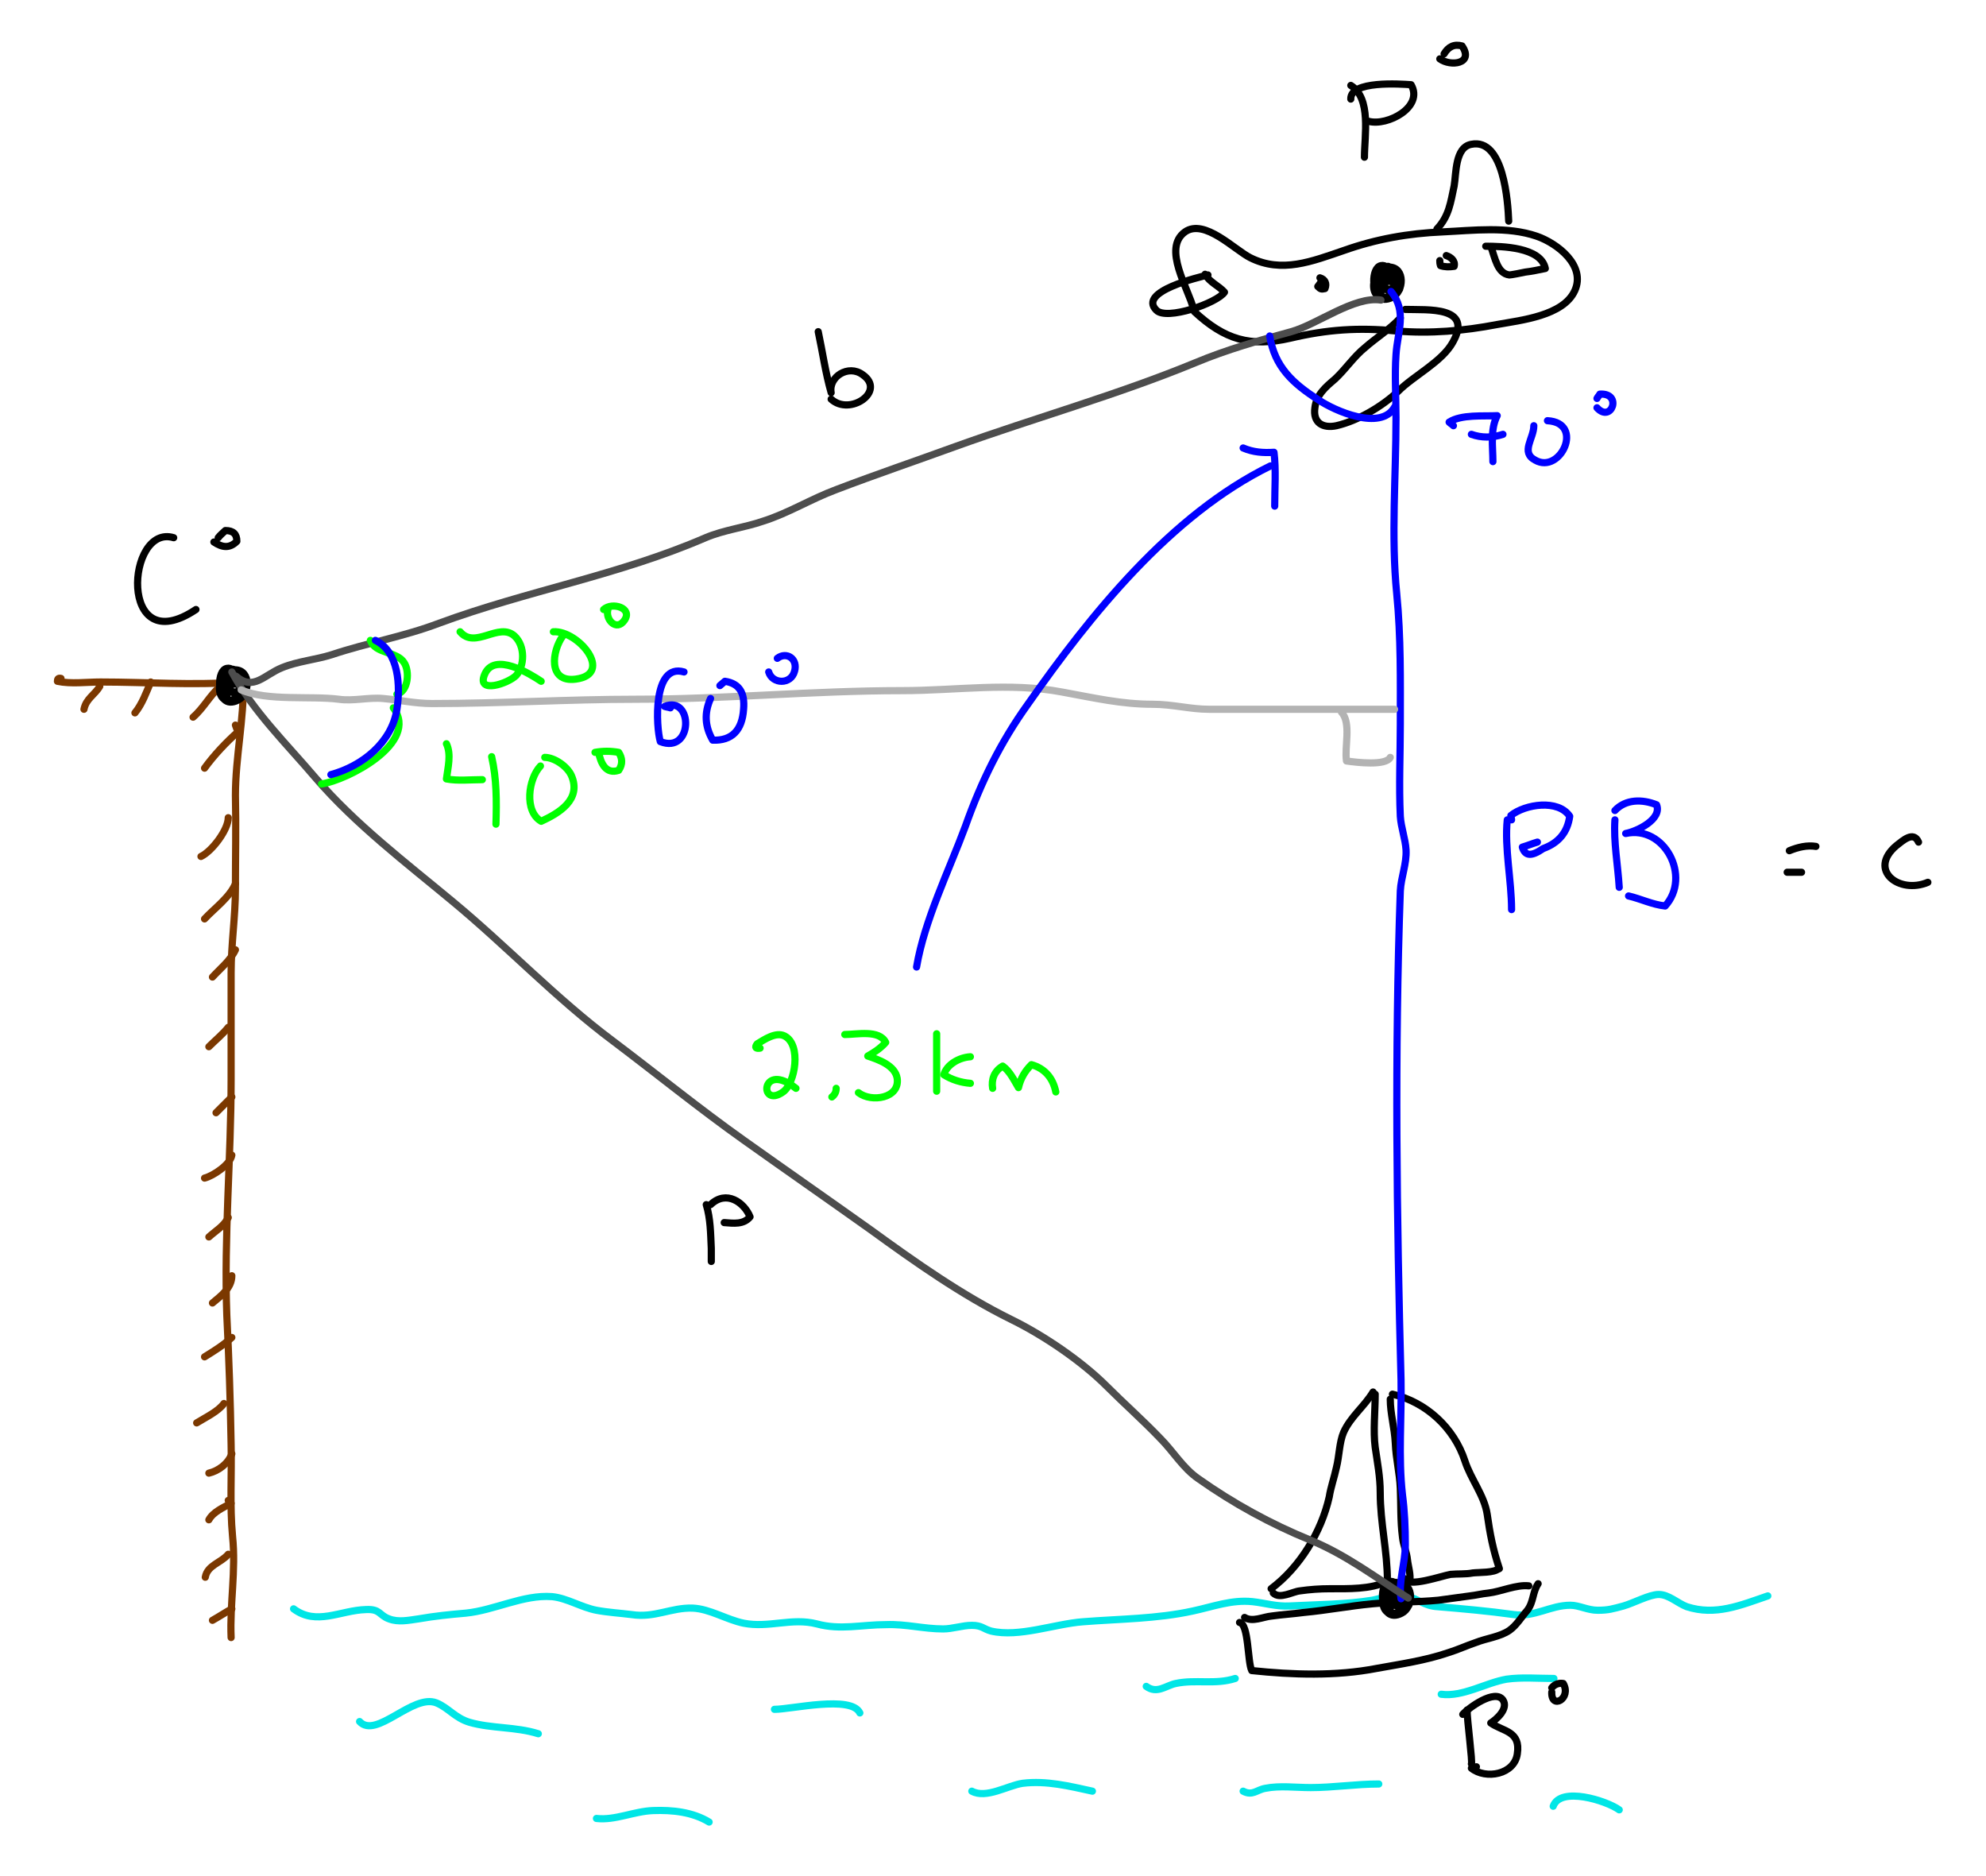 <?xml version="1.0" encoding="utf-8"?>
<!-- Generator: Adobe Illustrator 16.0.4, SVG Export Plug-In . SVG Version: 6.00 Build 0)  -->
<!DOCTYPE svg PUBLIC "-//W3C//DTD SVG 1.1//EN" "http://www.w3.org/Graphics/SVG/1.1/DTD/svg11.dtd">
<svg version="1.1" id="Layer_1" xmlns="http://www.w3.org/2000/svg" xmlns:xlink="http://www.w3.org/1999/xlink" x="0px" y="0px"
	 width="276.7px" height="261.3px" viewBox="0 0 276.7 261.3" enable-background="new 0 0 276.7 261.3" xml:space="preserve">
<path fill="none" stroke="#7B3800" stroke-linecap="round" stroke-linejoin="round" stroke-miterlimit="10" d="M8.5,94.5
	C8.1,94.4,8,94.6,8,94.9c1.9,0.4,4.1,0.1,6,0.1c6.5,0,12.8,0.5,19.3,0"/>
<path fill="none" stroke="#7B3800" stroke-linecap="round" stroke-linejoin="round" stroke-miterlimit="10" d="M33.9,95
	c0.1,5.2-1.1,10.5-1.1,15.8c0.1,4.3,0,8.7,0,13c0,3.9-0.6,7.7-0.6,11.7c0,5,0,9.9,0,14.9c0,10.9-1,21.8-0.6,32.8
	c0.3,6,0.5,11.9,0.6,18c0.1,4.3-0.2,8.5,0.2,12.8c0.5,4.8-0.4,9.4-0.2,14.1"/>
<path fill="none" stroke="#7B3800" stroke-linecap="round" stroke-linejoin="round" stroke-miterlimit="10" d="M13.9,95.6
	c-0.7,1.2-1.9,1.7-2.2,3.2"/>
<path fill="none" stroke="#7B3800" stroke-linecap="round" stroke-linejoin="round" stroke-miterlimit="10" d="M21,95
	c-0.6,1.4-1.2,3.1-2.2,4.3"/>
<path fill="none" stroke="#7B3800" stroke-linecap="round" stroke-linejoin="round" stroke-miterlimit="10" d="M30.7,95.6
	c-1.5,1.3-2.3,3-3.8,4.3"/>
<path fill="none" stroke="#7B3800" stroke-linecap="round" stroke-linejoin="round" stroke-miterlimit="10" d="M32.8,101
	c0.1,0.3,0.2,0.6,0.4,0.9c-1.6,1.4-3.4,3.3-4.7,5.1"/>
<path fill="none" stroke="#7B3800" stroke-linecap="round" stroke-linejoin="round" stroke-miterlimit="10" d="M31.8,113.9
	c0,1.7-2.3,4.7-3.8,5.4"/>
<path fill="none" stroke="#7B3800" stroke-linecap="round" stroke-linejoin="round" stroke-miterlimit="10" d="M32.8,123.1
	c-0.8,1.9-2.9,3.4-4.3,4.9"/>
<path fill="none" stroke="#7B3800" stroke-linecap="round" stroke-linejoin="round" stroke-miterlimit="10" d="M32.8,132.3
	c-0.7,1.5-2.1,2.6-3.2,3.8"/>
<path fill="none" stroke="#7B3800" stroke-linecap="round" stroke-linejoin="round" stroke-miterlimit="10" d="M31.8,143.1
	c-0.7,0.9-1.8,1.8-2.7,2.7"/>
<path fill="none" stroke="#7B3800" stroke-linecap="round" stroke-linejoin="round" stroke-miterlimit="10" d="M32.3,152.8
	c-0.7,0.7-1.4,1.4-2.2,2.2"/>
<path fill="none" stroke="#7B3800" stroke-linecap="round" stroke-linejoin="round" stroke-miterlimit="10" d="M32.3,160.9
	c-0.2,1.3-2.6,2.9-3.8,3.2"/>
<path fill="none" stroke="#7B3800" stroke-linecap="round" stroke-linejoin="round" stroke-miterlimit="10" d="M31.8,169.6
	c-0.6,1.2-1.7,1.8-2.7,2.7"/>
<path fill="none" stroke="#7B3800" stroke-linecap="round" stroke-linejoin="round" stroke-miterlimit="10" d="M32.3,177.7
	c0,1.7-1.5,2.8-2.7,3.8"/>
<path fill="none" stroke="#7B3800" stroke-linecap="round" stroke-linejoin="round" stroke-miterlimit="10" d="M32.3,186.3
	c-1.2,1.1-2.5,1.9-3.8,2.7"/>
<path fill="none" stroke="#7B3800" stroke-linecap="round" stroke-linejoin="round" stroke-miterlimit="10" d="M31.2,195.5
	c-0.8,1.1-2.5,1.9-3.8,2.7"/>
<path fill="none" stroke="#7B3800" stroke-linecap="round" stroke-linejoin="round" stroke-miterlimit="10" d="M32.3,202.5
	c-0.5,1.4-1.9,2.4-3.2,2.7"/>
<path fill="none" stroke="#7B3800" stroke-linecap="round" stroke-linejoin="round" stroke-miterlimit="10" d="M31.8,209
	c0.1,0.1,0.2,0.3,0.4,0.4c-1.1,0.6-2.5,1.2-3.1,2.3"/>
<path fill="none" stroke="#7B3800" stroke-linecap="round" stroke-linejoin="round" stroke-miterlimit="10" d="M31.8,216.5
	c-1,1.2-2.9,1.5-3.2,3.2"/>
<path fill="none" stroke="#7B3800" stroke-linecap="round" stroke-linejoin="round" stroke-miterlimit="10" d="M32.3,224.1
	c-0.9,0.5-1.8,1.1-2.7,1.6"/>
<path fill="none" stroke="#00E6E6" stroke-linecap="round" stroke-linejoin="round" stroke-miterlimit="10" d="M40.9,224.1
	c3.2,2.4,6.5,0.2,10.1,0.1c2-0.1,1.8,0.8,3.2,1.3c1.3,0.5,2.7,0.2,4.1,0c2.3-0.4,4.3-0.6,6.6-0.8c4-0.4,8-2.6,12-2.3
	c2.1,0.2,4.1,1.5,6.2,1.9c1.6,0.3,3.3,0.4,4.9,0.6c3.2,0.5,5.5-1,8.5-0.9c2.4,0.1,4.7,1.6,7.1,2.1c3.5,0.7,6.7-0.8,10.2,0.1
	c3.3,0.9,6.2,0.1,9.7,0.1c2.7-0.1,5.2,0.6,7.9,0.6c1.3,0,2.7-0.5,4-0.5c1.4,0,1.6,0.5,2.7,0.8c3.9,0.9,8.8-1,12.8-1.3
	c5.1-0.4,10.3-0.4,15.3-1.5c2.8-0.6,5.4-1.6,8.3-1.3c1.8,0.2,3.3,0.7,5.2,0.6c3.8-0.2,7.8-0.2,11.5-0.8c1.5-0.3,3.2-1,4.7-0.6
	c1.7,0.4,2.5,1.4,4.4,1.5c3.6,0.3,7,0.6,10.6,1.1c2.9,0.4,5.1-1.3,7.9-1.3c1.2,0,2.4,0.7,3.8,0.7c1.5,0,2.1-0.2,3.6-0.6
	c1.4-0.4,3.6-1.6,4.9-1.6c1.4,0,2.6,1.2,3.9,1.7c4,1.3,7.5-0.2,11.3-1.5"/>
<path fill="none" stroke="#00E6E6" stroke-linecap="round" stroke-linejoin="round" stroke-miterlimit="10" d="M50.1,239.8
	c2.3,2.5,7.4-3.9,10.7-2.6c1.7,0.7,2.6,2.1,4.6,2.7c3.1,0.9,6.4,0.6,9.6,1.6"/>
<path fill="none" stroke="#00E6E6" stroke-linecap="round" stroke-linejoin="round" stroke-miterlimit="10" d="M107.9,238.1
	c2.4,0,10.7-2,11.9,0.5"/>
<path fill="none" stroke="#00E6E6" stroke-linecap="round" stroke-linejoin="round" stroke-miterlimit="10" d="M159.7,234.9
	c1.5,1.1,2.7-0.1,4.1-0.4c2.8-0.6,5.5,0.2,8.3-0.7"/>
<path fill="none" stroke="#00E6E6" stroke-linecap="round" stroke-linejoin="round" stroke-miterlimit="10" d="M200.8,236
	c3,0.4,6.2-1.6,9.1-2.1c2.1-0.3,4.4-0.1,6.6-0.1"/>
<path fill="none" stroke="#00E6E6" stroke-linecap="round" stroke-linejoin="round" stroke-miterlimit="10" d="M135.4,249.5
	c2,1.1,5-0.8,7.1-1.1c3.3-0.4,6.5,0.4,9.7,1.1"/>
<path fill="none" stroke="#00E6E6" stroke-linecap="round" stroke-linejoin="round" stroke-miterlimit="10" d="M173.2,249.5
	c1.3,0.7,1.9-0.2,3.1-0.4c2-0.4,4.2-0.1,6.3-0.1c3.2,0,6.3-0.5,9.5-0.5"/>
<path fill="none" stroke="#00E6E6" stroke-linecap="round" stroke-linejoin="round" stroke-miterlimit="10" d="M83.1,253.3
	c2.6,0.3,5.2-1,7.9-1.1c2.7-0.1,5.5,0.2,7.8,1.6"/>
<path fill="none" stroke="#00E6E6" stroke-linecap="round" stroke-linejoin="round" stroke-miterlimit="10" d="M216.4,251.6
	c1-2.8,7.4-0.8,9.2,0.5"/>
<g>
	<path fill="none" stroke="#000000" stroke-linecap="round" stroke-linejoin="round" stroke-miterlimit="10" d="M173.4,225.3
		c1.1,0.7,2.6-0.1,3.8-0.2c1.4-0.2,3-0.3,4.5-0.5c3.2-0.3,6.3-0.9,9.5-1.2c3.1-0.3,6.2-0.2,9.2-0.5c1.5-0.2,2.9-0.4,4.4-0.6
		c0.9-0.1,1.6-0.3,2.6-0.4c1.7-0.2,3.9-1.2,5.6-1"/>
	<path fill="none" stroke="#000000" stroke-linecap="round" stroke-linejoin="round" stroke-miterlimit="10" d="M172.7,226
		c1.3,0.2,1.1,5.5,1.7,6.7c5.7,0.6,11.7,0.8,17.4-0.3c3.3-0.6,6.8-1.1,10-2.2c1.3-0.4,2.6-1,3.8-1.4c1.5-0.6,3.4-0.8,4.7-1.7
		c1-0.7,1.7-1.9,2.5-2.8c0.9-1.2,0.7-2.5,1.5-3.7"/>
	<path fill="none" stroke="#000000" stroke-linecap="round" stroke-linejoin="round" stroke-miterlimit="10" d="M191.6,194.2
		c0,2.4-0.3,5.1,0,7.4c0.3,2.1,0.7,4.1,0.7,6.3c0,4.3,1,8.1,1,12.3"/>
	<path fill="none" stroke="#000000" stroke-linecap="round" stroke-linejoin="round" stroke-miterlimit="10" d="M177.4,221.9
		c0.9,0.9,2.7-0.2,3.7-0.3c1.4-0.2,2.8-0.3,4.2-0.3c2.5,0,5.7,0.1,7.9-1"/>
	<path fill="none" stroke="#000000" stroke-linecap="round" stroke-linejoin="round" stroke-miterlimit="10" d="M191.3,193.9
		c-1.2,2-3.1,3.4-4.1,5.6c-0.6,1.4-0.6,3.3-1,4.9c-0.3,1.4-0.8,2.8-1,4.1c-1.1,4.9-4.1,9.8-8.1,12.8"/>
	<path fill="none" stroke="#000000" stroke-linecap="round" stroke-linejoin="round" stroke-miterlimit="10" d="M193.7,194.9
		c0,2,0.6,4,0.7,6.1c0.1,2.3,0.6,4.1,0.7,6.3c0.1,2.3,0,4.5,0.3,6.8c0.1,1.1,0.6,2.1,0.7,3.2c0.1,0.9,0.5,2.1,0.3,3"/>
	<path fill="none" stroke="#000000" stroke-linecap="round" stroke-linejoin="round" stroke-miterlimit="10" d="M194,194.2
		c4.7,1.1,8.6,4.7,10.1,9.3c0.8,2.5,2.7,4.8,3.1,7.4c0.4,2.8,0.8,4.9,1.7,7.6"/>
	<path fill="none" stroke="#000000" stroke-linecap="round" stroke-linejoin="round" stroke-miterlimit="10" d="M195.7,219.9
		c0.4,1.3,5.2-0.4,6.4-0.6c1-0.1,2.1,0,3.1-0.2c0.9-0.1,3,0,3.6-0.6"/>
</g>
<path fill="none" stroke="#000000" stroke-linecap="round" stroke-linejoin="round" stroke-miterlimit="10" d="M194.8,222.5
	c-0.7-1.1-1.8-0.1-2.1,1c0.9,0.1,1.7,0.2,2.6,0c0.3-0.9-0.4-3.5-1.7-3.2c-1.4,0.3-1.3,4.1,0.2,4.4c1.7,0.4,2.4-2.5,1.6-3.6
	c-1.6-2.5-4,2.5-1.9,3.6c1.9,1,3.5-1.7,2.3-3.1c-1.3-1.5-2.7-0.2-2.9,1.3c-0.2,1.4,0.7,2.7,2.4,1.8c1.6-0.8,1.8-4.1-0.4-4.2
	c-0.7,0.9-0.8,2.1-0.6,3.1c0.6,0.2,1.4,0.2,2,0c0.8-4.2-3.1-3.7-2.6,0.6"/>
<path fill="none" stroke="#000000" stroke-linecap="round" stroke-linejoin="round" stroke-miterlimit="10" d="M166.3,43.1
	c-0.7-2.9-4.4-8.5-1.2-10.8c2.7-1.9,6.9,2.5,9.1,3.6c4.4,2.2,8.6,0.5,13-1c4.5-1.6,9-2.4,13.8-2.6c4.3-0.2,9-0.8,13.1,0.6
	c2.9,1,6.9,4.1,5.3,7.6c-1.6,3.5-7.5,4.1-10.8,4.7c-4.7,0.9-9.3,1.3-14.1,0.9c-5.3-0.5-9.6-0.2-14.7,1c-5.6,1.3-9.2,0.2-13.4-3.7"/>
<path fill="none" stroke="#000000" stroke-linecap="round" stroke-linejoin="round" stroke-miterlimit="10" d="M195.8,43.1
	c3.1,0.1,9.5-0.5,6.6,4.6c-1.5,2.7-5.4,4.6-7.6,6.8c-2.2,2.1-5.6,4.1-8.6,4.8c-1.9,0.4-3.3-0.4-3-2.5c0.2-1.8,1.5-2.9,2.8-4
	c1.5-1.4,2.6-3.1,4.2-4.4c1.6-1.4,3.4-2.5,4.9-4.1"/>
<path fill="none" stroke="#000000" stroke-linecap="round" stroke-linejoin="round" stroke-miterlimit="10" d="M200.2,31.9
	c1.7-1.8,1.9-3.7,2.4-6c0.3-1.7,0.1-5.4,2.4-5.8c4.5-0.9,5.1,8,5.2,10.7"/>
<path fill="none" stroke="#000000" stroke-linecap="round" stroke-linejoin="round" stroke-miterlimit="10" d="M207.7,34.3
	c0.6,1.6,0.9,3.8,2.6,4c0.2,0,1.8-0.3,2.2-0.4c0.9-0.1,1.8-0.3,2.8-0.5c-0.6-3-6.1-3.1-8.3-3.1"/>
<path fill="none" stroke="#000000" stroke-linecap="round" stroke-linejoin="round" stroke-miterlimit="10" d="M200.6,36.3
	c0,0.2,0,0.4,0.1,0.7c0.6,0.2,1.2,0.2,1.9,0.1c0.2-0.8-0.5-1.3-1.1-1.5"/>
<path fill="none" stroke="#000000" stroke-linecap="round" stroke-linejoin="round" stroke-miterlimit="10" d="M192.6,37.5
	c-0.2,0.8,0.3,1.4,1.1,1.1c0.2-0.6,0.2-1.3-0.3-1.5"/>
<path fill="none" stroke="#000000" stroke-linecap="round" stroke-linejoin="round" stroke-miterlimit="10" d="M184.2,39.1
	c-0.2,0.2-0.4,0.6-0.6,0.8c0.4,0.4,0.5,0.4,1,0.3c0.3-0.7,0-1.3-0.7-1.5"/>
<path fill="none" stroke="#000000" stroke-linecap="round" stroke-linejoin="round" stroke-miterlimit="10" d="M168.3,38.3
	c-1.2,0.3-9.8,2.3-7.2,4.9c1.4,1.5,8.5-1,9.5-2.5c-0.8-0.9-2.1-1.4-2.7-2.5"/>
<path fill="none" stroke="#000000" stroke-linecap="round" stroke-linejoin="round" stroke-miterlimit="10" d="M193.6,39.2
	c-0.7-1.1-1.8-0.1-2.1,1c0.9,0.1,1.7,0.2,2.6,0c0.3-0.9-0.4-3.5-1.7-3.2c-1.4,0.3-1.3,4.1,0.1,4.4c1.7,0.4,2.4-2.5,1.6-3.6
	c-1.6-2.5-4,2.5-1.9,3.6c1.9,1,3.5-1.7,2.3-3.1c-1.3-1.5-2.7-0.2-2.9,1.3c-0.2,1.4,0.7,2.7,2.4,1.8c1.6-0.8,1.8-4.1-0.4-4.2
	c-0.7,0.9-0.8,2.1-0.6,3.1c0.6,0.2,1.4,0.2,2,0c0.8-4.2-3.1-3.7-2.6,0.6"/>
<path fill="none" stroke="#000000" stroke-linecap="round" stroke-linejoin="round" stroke-miterlimit="10" d="M32.8,95.3
	c-0.7-1.1-1.8-0.1-2.1,1c0.9,0.1,1.7,0.2,2.6,0c0.3-0.9-0.4-3.5-1.7-3.2c-1.4,0.3-1.3,4.1,0.1,4.4c1.7,0.4,2.4-2.5,1.6-3.6
	c-1.6-2.5-4,2.5-1.9,3.6c1.9,1,3.5-1.7,2.3-3.1c-1.3-1.5-2.7-0.2-2.9,1.3c-0.2,1.4,0.7,2.7,2.4,1.8c1.6-0.8,1.8-4.1-0.4-4.2
	c-0.7,0.9-0.9,2.1-0.6,3.1c0.6,0.2,1.4,0.2,2,0c0.8-4.2-3.1-3.7-2.6,0.6"/>
<path fill="none" stroke="#4D4D4D" stroke-linecap="round" stroke-linejoin="round" stroke-miterlimit="10" d="M32.9,94.2
	c2.4,2.1,3.9-0.2,6.4-1.2c2.2-0.9,4.7-1.1,6.9-1.8c5.1-1.7,10-2.5,15-4.4c12.2-4.5,25.1-6.7,37.1-11.9c2.6-1.1,5.4-1.4,8-2.3
	c3.5-1.1,6.7-3.1,10.2-4.4c5.5-2.1,11.1-4,16.6-6c11.1-4,22.6-7.2,33.5-11.7c4.3-1.8,8.9-3.1,13.3-4.3c3.6-1,8.8-5,12.5-4.4"/>
<path fill="none" stroke="#0000FF" stroke-linecap="round" stroke-linejoin="round" stroke-miterlimit="10" d="M193.8,40.6
	c2.3,2.8,0.9,5.6,0.7,8.8c-0.2,2.9,0,5.9,0,8.8c0,8.1-0.7,16.5,0.1,24.5c0.6,6.1,0.5,12.1,0.5,18.2c0,4.2-0.2,8.5,0,12.8
	c0.1,1.6,0.7,3.1,0.8,4.7c0.1,1.9-0.7,3.8-0.8,5.7c-0.8,22.6-0.5,45.6,0.1,68.1c0.1,5.3-0.4,10.7,0.2,16c0.3,2.3,0.4,4.6,0.4,7
	c0,2.5-1,5.2-0.6,7.5"/>
<path fill="none" stroke="#4D4D4D" stroke-linecap="round" stroke-linejoin="round" stroke-miterlimit="10" d="M32.3,93.6
	C35.2,99,40,103.7,44,108.4c5.5,6.4,12.6,11.8,19.1,17.2c7.6,6.3,14.4,13.5,22.3,19.4c6.1,4.6,12,9.4,18.2,13.8
	c5.9,4.2,11.8,8.3,17.7,12.5c6.2,4.5,12.7,9.1,19.6,12.5c4.5,2.2,9.8,5.8,13.3,9.3c2.4,2.4,5,4.7,7.4,7.2c1.9,1.9,3.2,4.2,5.4,5.7
	c4.8,3.4,10.1,6.3,15.5,8.5c5.1,2.1,9.1,5.2,13.7,8.1"/>
<path fill="none" stroke="#B3B3B3" stroke-linecap="round" stroke-linejoin="round" stroke-miterlimit="10" d="M33.6,96.1
	c3.7,1.6,9.6,0.8,13.6,1.3c2,0.3,4.2-0.3,6.2-0.1c2.3,0.2,4.4,0.7,6.8,0.7c9.6,0,18.9-0.6,28.4-0.6c12.3,0,24.6-1.2,37.1-1.2
	c7.6,0,14.9-1.2,22.3,0.2c4.4,0.8,8.2,1.7,12.6,1.7c2.8,0,5.2,0.7,7.9,0.7c3.5,0,7.1,0,10.6,0c5.1,0,10.2,0,15.2,0"/>
<path fill="none" stroke="#B3B3B3" stroke-linecap="round" stroke-linejoin="round" stroke-miterlimit="10" d="M186.9,99.2
	c1.4,1.5,0.4,4.8,0.7,6.8c1.4,0.2,5.5,0.7,6.1-0.5"/>
<path fill="none" stroke="#00FF00" stroke-linecap="round" stroke-linejoin="round" stroke-miterlimit="10" d="M51.6,89.2
	c0.7,1.9,3.7,1.5,4.7,3.1c0.8,1.2,0.6,4-1,4.4"/>
<path fill="none" stroke="#00FF00" stroke-linecap="round" stroke-linejoin="round" stroke-miterlimit="10" d="M64.1,88
	c2.1,2.5,5.4-1.4,7.6,0.6c1.5,1.4,1.4,4.2,0.2,5.5c-1.1,1.1-5.5,2.6-4.4-0.1c1.3-3.3,6.4-0.1,7.9,0.9"/>
<path fill="none" stroke="#00FF00" stroke-linecap="round" stroke-linejoin="round" stroke-miterlimit="10" d="M78.4,88.6
	c-1.5,2.1-2.1,6.5,1.8,6c5.4-0.7,0.4-6.8-3.1-6.6"/>
<path fill="none" stroke="#00FF00" stroke-linecap="round" stroke-linejoin="round" stroke-miterlimit="10" d="M84.7,84.9
	c-0.4,1.4,1.2,3.1,2.3,1.5c1.2-1.7-1.7-2.6-2.9-1.5"/>
<path fill="none" stroke="#00FF00" stroke-linecap="round" stroke-linejoin="round" stroke-miterlimit="10" d="M54.8,98.6
	c3.7,4.9-6.5,10.1-10,10.6"/>
<path fill="none" stroke="#00FF00" stroke-linecap="round" stroke-linejoin="round" stroke-miterlimit="10" d="M62.2,103.6
	c0.7,1.5,0.2,3.3,0,4.9c1.6,0.3,3.3,0.1,5,0.1"/>
<path fill="none" stroke="#00FF00" stroke-linecap="round" stroke-linejoin="round" stroke-miterlimit="10" d="M68.5,105.4
	c0.7,3.1,0.7,6.2,0.6,9.4"/>
<path fill="none" stroke="#00FF00" stroke-linecap="round" stroke-linejoin="round" stroke-miterlimit="10" d="M75.3,106.7
	c-1.7,1.8-2.3,6.3,0.1,7.7c2.4-1.1,5.7-3,4.2-6.4c-0.6-1.3-2.4-2.5-3.7-2.5"/>
<path fill="none" stroke="#00FF00" stroke-linecap="round" stroke-linejoin="round" stroke-miterlimit="10" d="M83.4,104.8
	c0.3,1.5,1,3.1,2.8,2.5c0.6-0.9,0.5-1.7,0-2.5c-1.1-0.2-2.2-0.2-3.3,0"/>
<path fill="none" stroke="#00FF00" stroke-linecap="round" stroke-linejoin="round" stroke-miterlimit="10" d="M105.9,146
	c-0.6,0.1-0.8-0.1-0.4-0.6c1-0.6,2.6-1.7,3.8-1.1c2.4,1.2,1.5,6.6-0.2,7.8c-3.4,2.4-3.1-4.4,1.8-0.5"/>
<path fill="none" stroke="#00FF00" stroke-linecap="round" stroke-linejoin="round" stroke-miterlimit="10" d="M115.9,152.8
	c0.4-0.3,0.6-0.7,0.6-1.2"/>
<path fill="none" stroke="#00FF00" stroke-linecap="round" stroke-linejoin="round" stroke-miterlimit="10" d="M117.7,144.1
	c1.7,0,4.8-0.7,5.7,1.1c-0.7,0.8-1.6,1.4-2.5,1.9c1.5,0.5,3.8,1.3,4.1,3.1c0.4,2.8-3.6,3.4-5.4,2"/>
<path fill="none" stroke="#00FF00" stroke-linecap="round" stroke-linejoin="round" stroke-miterlimit="10" d="M130.5,144
	c0,0,0,5.1,0,8c0-0.4,0,0,0,0"/>
<path fill="none" stroke="#00FF00" stroke-linecap="round" stroke-linejoin="round" stroke-miterlimit="10" d="M135.2,147.2
	c-1.6,0.1-3.3,1.1-3.7,2.5c1.1,0.7,2.4,1.1,3.7,1.2"/>
<path fill="none" stroke="#00FF00" stroke-linecap="round" stroke-linejoin="round" stroke-miterlimit="10" d="M138.3,151.6
	c-0.2-1.2,0.2-2.4,1.4-3.1c1,0.7,1.6,2,2.2,3c0.3-1.3,0.9-2.3,1.8-3.2c1.8,0.5,3,1.8,3.4,3.8"/>
<path fill="none" stroke="#0000FF" stroke-linecap="round" stroke-linejoin="round" stroke-miterlimit="10" d="M210,114.2
	c-0.4,3.9,0.6,8.5,0.6,12.5"/>
<path fill="none" stroke="#0000FF" stroke-linecap="round" stroke-linejoin="round" stroke-miterlimit="10" d="M210.6,114.2
	c0-0.2-0.1-0.4-0.1-0.6c2-1.6,6.6-2.3,8.2,0.1c-0.3,2.2-1.5,3.7-3.7,4.5c-1.6,1.1-2.5,1.1-2.9-0.2c0.7-0.2,1.4-0.5,2.1-0.7"/>
<path fill="none" stroke="#0000FF" stroke-linecap="round" stroke-linejoin="round" stroke-miterlimit="10" d="M225,114.2
	c-0.2,3.1,0.4,6.2,0.6,9.4"/>
<path fill="none" stroke="#0000FF" stroke-linecap="round" stroke-linejoin="round" stroke-miterlimit="10" d="M225,112.9
	c1.5-1.6,3.8-1.6,5.8-0.8c0.8,2-2.7,3.7-4.3,4c5.4-1.2,9.2,6,5.5,10.1c-1.8-0.2-3.4-1-5.1-1.4"/>
<path fill="none" stroke="#0000FF" stroke-linecap="round" stroke-linejoin="round" stroke-miterlimit="10" d="M52.3,89.2
	c3.3,1.6,3.5,6.4,3,9.6c-0.7,4.6-4.8,7.9-9.2,9.1"/>
<path fill="none" stroke="#0000FF" stroke-linecap="round" stroke-linejoin="round" stroke-miterlimit="10" d="M95.3,93.6
	c-4.4-1.3-3.9,7.7-3.3,9.7c4.6,1.8,4.6-6.5,0.6-4.9c0.3,0.1,0.5,0.1,0.8,0.2"/>
<path fill="none" stroke="#0000FF" stroke-linecap="round" stroke-linejoin="round" stroke-miterlimit="10" d="M99,97.3
	c-0.9,2-0.8,3.9,0.3,5.8c2.7,0.1,4.1-1.4,4.3-4.3c0.2-2.3-0.6-3.6-2.6-3.9c-0.2,0.2-0.5,0.4-0.7,0.6"/>
<path fill="none" stroke="#0000FF" stroke-linecap="round" stroke-linejoin="round" stroke-miterlimit="10" d="M107.1,93.6
	c0.5,1.7,3.1,1.8,3.6-0.1c0.5-1.7-1.1-2.8-2.4-1.8"/>
<path fill="none" stroke="#0000FF" stroke-linecap="round" stroke-linejoin="round" stroke-miterlimit="10" d="M127.7,134.7
	c1.1-6.5,4.5-13.4,6.8-19.6c2.2-6.2,4.9-11.7,8.7-17c8.7-12.4,19.9-26.4,33.8-33.2"/>
<path fill="none" stroke="#0000FF" stroke-linecap="round" stroke-linejoin="round" stroke-miterlimit="10" d="M173.2,62.4
	c1.4,0.6,2.8,0.7,4.3,0.6c0.3,2.4,0.1,5,0.1,7.5"/>
<path fill="none" stroke="#0000FF" stroke-linecap="round" stroke-linejoin="round" stroke-miterlimit="10" d="M176.9,46.8
	c0.7,4.3,3.2,6.6,6.8,8.9c2.2,1.5,8.7,4.4,10.6,1"/>
<path fill="none" stroke="#000000" stroke-linecap="round" stroke-linejoin="round" stroke-miterlimit="10" d="M188.2,11.9
	c2.9,1.8,1.9,7,1.9,10"/>
<path fill="none" stroke="#000000" stroke-linecap="round" stroke-linejoin="round" stroke-miterlimit="10" d="M188.2,13.8
	c-0.1-2.6,6.9-2.1,8.4-2c1.8,3.1-3.3,5.8-5.9,5.1"/>
<path fill="none" stroke="#000000" stroke-linecap="round" stroke-linejoin="round" stroke-miterlimit="10" d="M200.6,8.2
	c1.5,1.1,4.8,0.7,3.1-1.8c-1.1-0.3-1.9,0.1-2.5,1.1"/>
<path fill="none" stroke="#000000" stroke-linecap="round" stroke-linejoin="round" stroke-miterlimit="10" d="M204.4,238.2
	c0,1.4,0.8,7.4,0.6,7.5"/>
<path fill="none" stroke="#000000" stroke-linecap="round" stroke-linejoin="round" stroke-miterlimit="10" d="M203.8,238.8
	c0.8-0.9,4.5-3.6,5.6-2c0.8,1.2-0.9,2.7-1.7,3.2c1.7,1.2,4.2,1.1,3.7,4.3c-0.4,2.9-4.4,3.6-6.4,2c0.2-0.1,0.4-0.1,0.7-0.2"/>
<path fill="none" stroke="#000000" stroke-linecap="round" stroke-linejoin="round" stroke-miterlimit="10" d="M216.2,235.7
	c-0.1,2.5,2.8,0.9,1.6-1.2c-0.6-0.1-1.2,0.1-1.6,0.6"/>
<path fill="none" stroke="#000000" stroke-linecap="round" stroke-linejoin="round" stroke-miterlimit="10" d="M24.2,74.9
	c-6.6-2-7.8,17.3,3.1,10"/>
<path fill="none" stroke="#000000" stroke-linecap="round" stroke-linejoin="round" stroke-miterlimit="10" d="M29.8,75.5
	c1.2,0.8,2.2,0.9,3.2-0.1c0-1-0.5-1.5-1.6-1.5c-0.3,0.3-0.7,0.6-1,1"/>
<path fill="none" stroke="#000000" stroke-linecap="round" stroke-linejoin="round" stroke-miterlimit="10" d="M98.4,167.8
	c0.6,2,0.6,4,0.7,6.1c0-0.3,0,3.1,0,1.3"/>
<path fill="none" stroke="#000000" stroke-linecap="round" stroke-linejoin="round" stroke-miterlimit="10" d="M99,167.8
	c2.2-2.1,4.7-0.3,5.5,1.7c-0.9,1.1-2.3,0.9-3.6,0.8"/>
<path fill="none" stroke="#000000" stroke-linecap="round" stroke-linejoin="round" stroke-miterlimit="10" d="M114,46.2
	c0.6,2.8,1,5.7,1.8,8.5c-0.4-2.2,2.4-4,4.4-2.5c3.3,2.3-1.8,5.8-4.4,3.4"/>
<path fill="none" stroke="#000000" stroke-linecap="round" stroke-linejoin="round" stroke-miterlimit="10" d="M249.3,118.5
	c1.2-0.5,2.5-0.8,3.7-0.6"/>
<line fill="none" stroke="#000000" stroke-linecap="round" stroke-linejoin="round" stroke-miterlimit="10" x1="249" y1="121.5" x2="251" y2="121.5"/>
<path fill="none" stroke="#000000" stroke-linecap="round" stroke-linejoin="round" stroke-miterlimit="10" d="M267.3,117.3
	c-0.7-1.6-2.2-0.2-3.1,0.5c-4,3.4,0.4,6.8,4.4,5.1"/>
<path fill="none" stroke="#0000FF" stroke-linecap="round" stroke-linejoin="round" stroke-miterlimit="10" d="M202.5,59.3
	c-0.2-0.2-0.4-0.3-0.6-0.5c1.7-1.1,4.8-0.8,6.7-0.9c-1,1.9-0.6,4.3-0.6,6.4"/>
<path fill="none" stroke="#0000FF" stroke-linecap="round" stroke-linejoin="round" stroke-miterlimit="10" d="M205,60.5
	c1.4,0.5,2.9,0.5,4.4,0"/>
<path fill="none" stroke="#0000FF" stroke-linecap="round" stroke-linejoin="round" stroke-miterlimit="10" d="M213.7,59.3
	c0,1.8-1.9,3.7,0.2,4.8c3.5,2,6.9-5.2,1.7-5.5"/>
<path fill="none" stroke="#0000FF" stroke-linecap="round" stroke-linejoin="round" stroke-miterlimit="10" d="M222.5,56.8
	c2,2.2,3.6-2.1,0.4-1.9c-0.1,0.2-0.3,0.4-0.4,0.6"/>
</svg>
